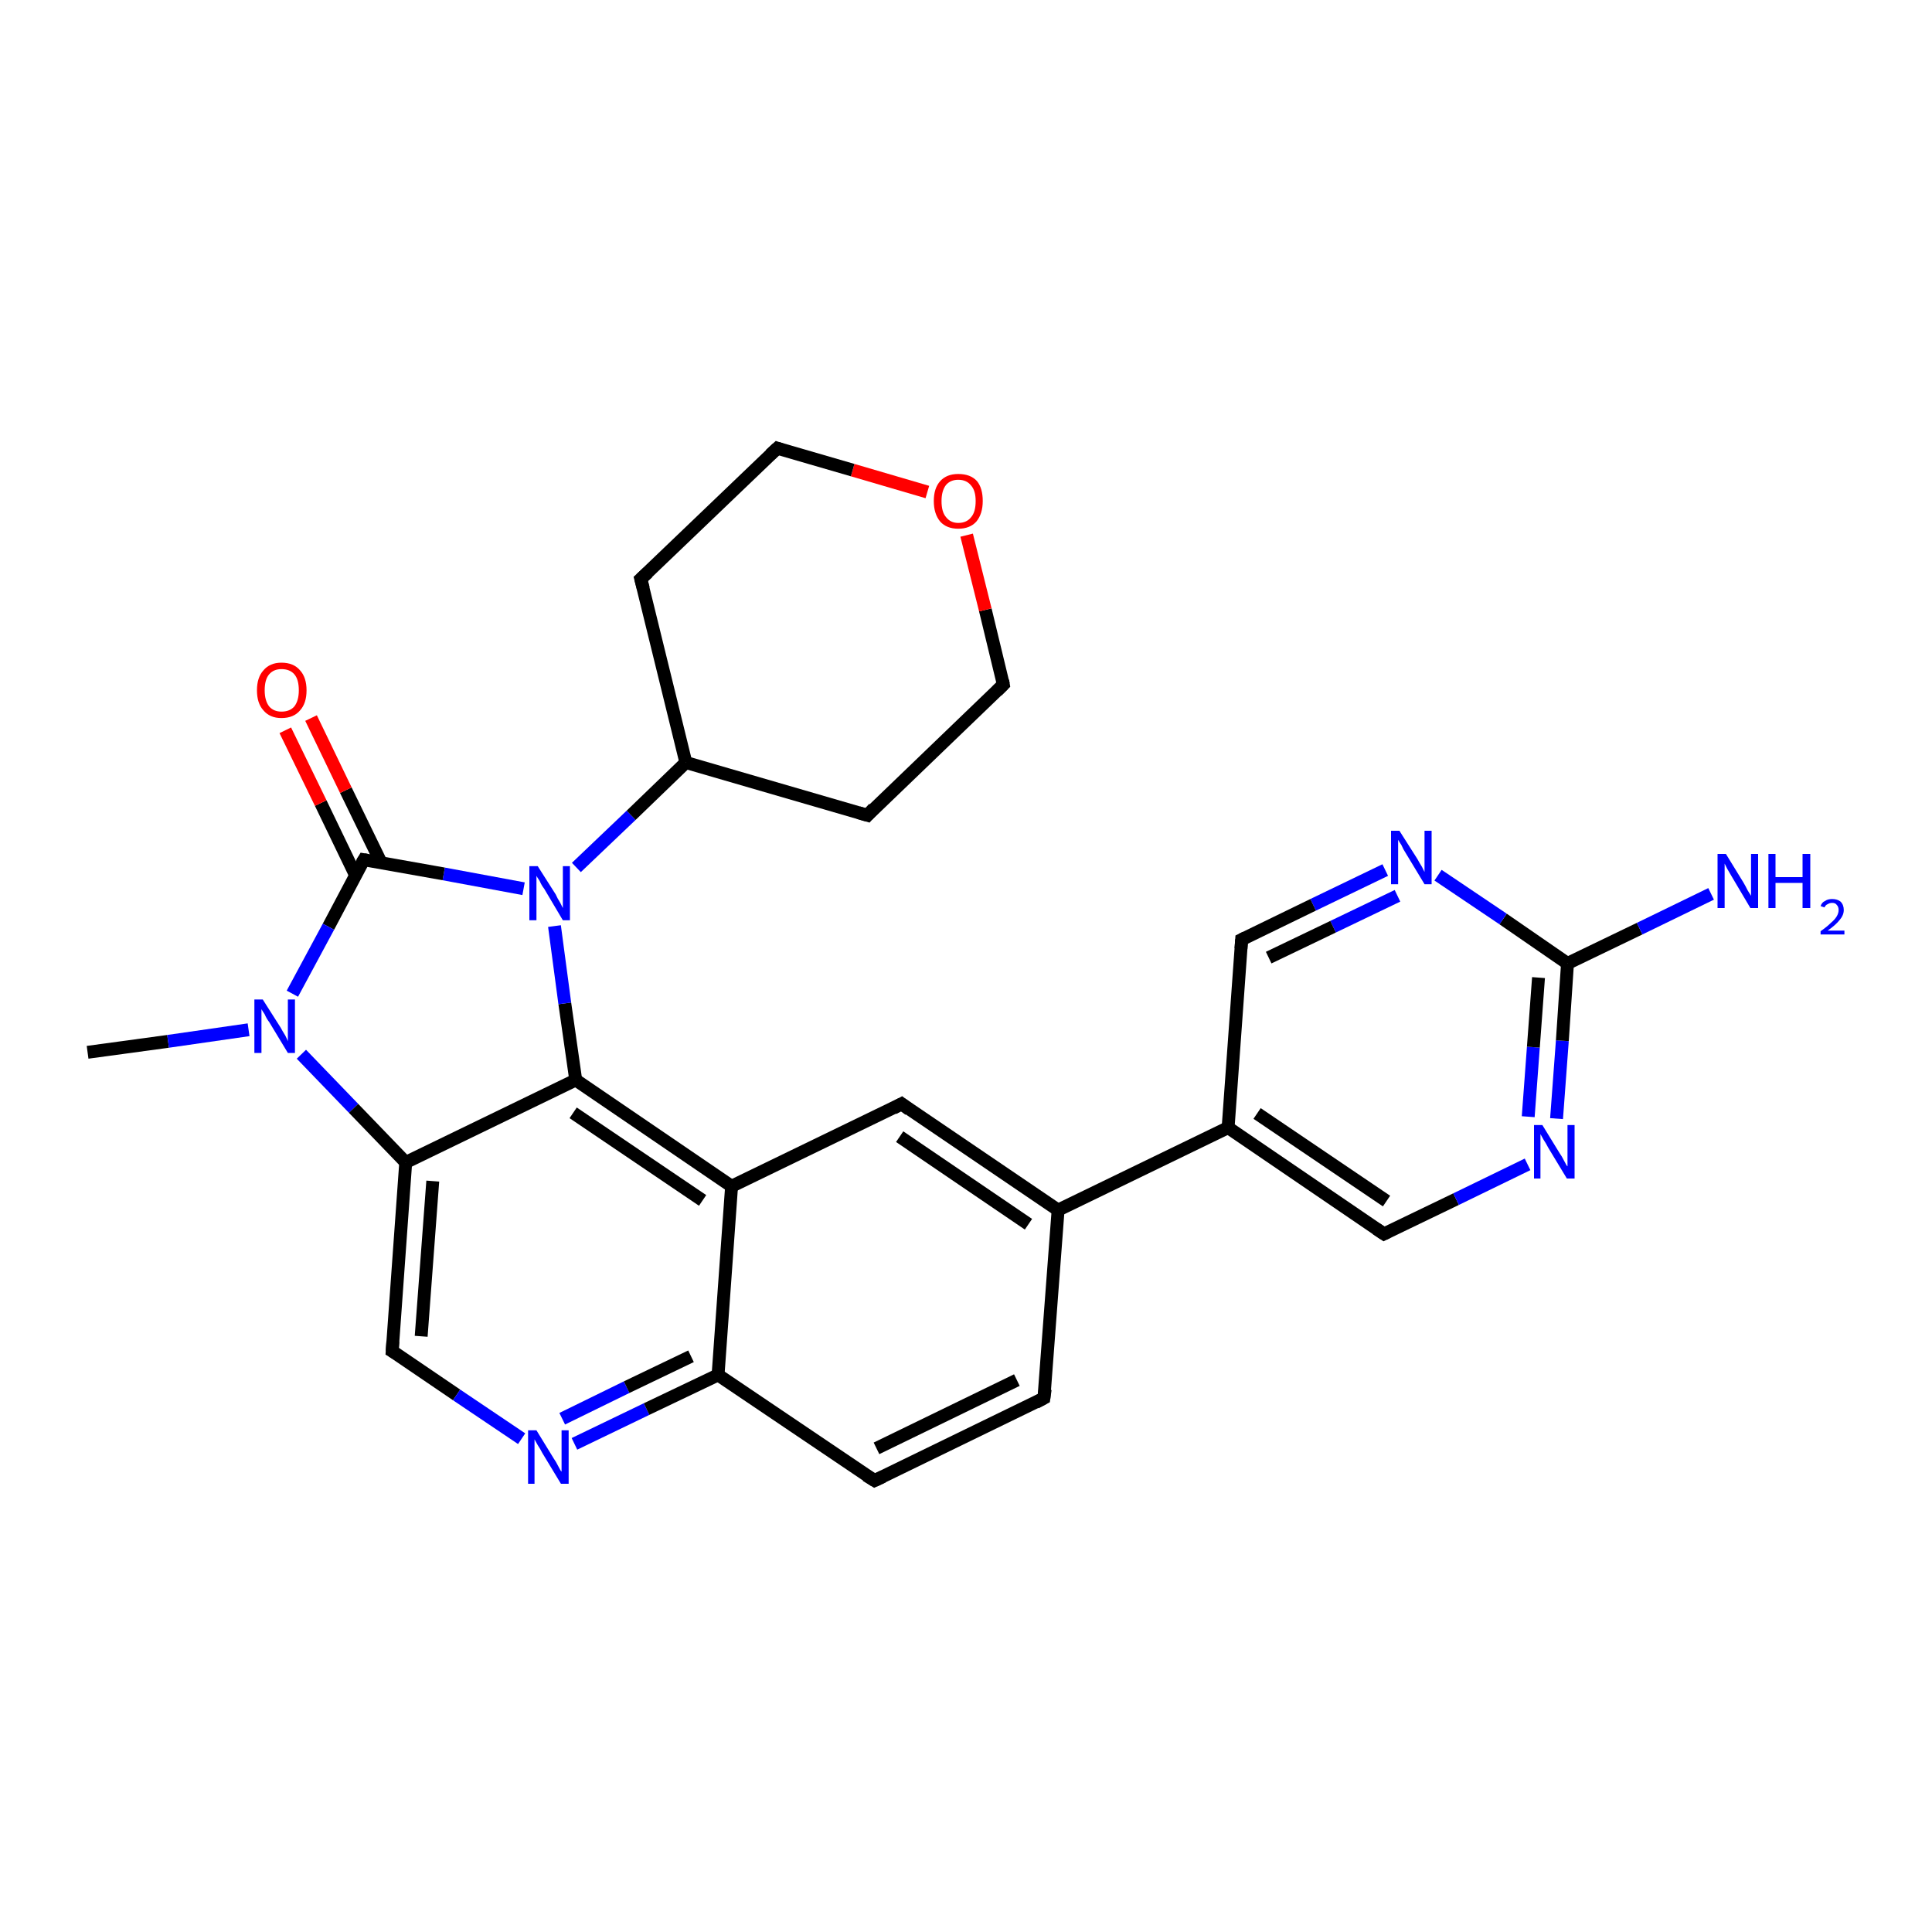 <?xml version='1.0' encoding='iso-8859-1'?>
<svg version='1.1' baseProfile='full'
              xmlns='http://www.w3.org/2000/svg'
                      xmlns:rdkit='http://www.rdkit.org/xml'
                      xmlns:xlink='http://www.w3.org/1999/xlink'
                  xml:space='preserve'
width='300px' height='300px' viewBox='0 0 300 300'>
<!-- END OF HEADER -->
<rect style='opacity:1.0;fill:#FFFFFF;stroke:none' width='300.0' height='300.0' x='0.0' y='0.0'> </rect>
<path class='bond-0 atom-0 atom-1' d='M 13.6,163.4 L 26.1,161.7' style='fill:none;fill-rule:evenodd;stroke:#000000;stroke-width:2.0px;stroke-linecap:butt;stroke-linejoin:miter;stroke-opacity:1' />
<path class='bond-0 atom-0 atom-1' d='M 26.1,161.7 L 38.6,159.9' style='fill:none;fill-rule:evenodd;stroke:#0000FF;stroke-width:2.0px;stroke-linecap:butt;stroke-linejoin:miter;stroke-opacity:1' />
<path class='bond-1 atom-1 atom-2' d='M 46.8,163.7 L 54.9,172.1' style='fill:none;fill-rule:evenodd;stroke:#0000FF;stroke-width:2.0px;stroke-linecap:butt;stroke-linejoin:miter;stroke-opacity:1' />
<path class='bond-1 atom-1 atom-2' d='M 54.9,172.1 L 63.0,180.5' style='fill:none;fill-rule:evenodd;stroke:#000000;stroke-width:2.0px;stroke-linecap:butt;stroke-linejoin:miter;stroke-opacity:1' />
<path class='bond-2 atom-2 atom-3' d='M 63.0,180.5 L 60.9,209.8' style='fill:none;fill-rule:evenodd;stroke:#000000;stroke-width:2.0px;stroke-linecap:butt;stroke-linejoin:miter;stroke-opacity:1' />
<path class='bond-2 atom-2 atom-3' d='M 67.2,183.4 L 65.4,207.5' style='fill:none;fill-rule:evenodd;stroke:#000000;stroke-width:2.0px;stroke-linecap:butt;stroke-linejoin:miter;stroke-opacity:1' />
<path class='bond-3 atom-3 atom-4' d='M 60.9,209.8 L 70.9,216.6' style='fill:none;fill-rule:evenodd;stroke:#000000;stroke-width:2.0px;stroke-linecap:butt;stroke-linejoin:miter;stroke-opacity:1' />
<path class='bond-3 atom-3 atom-4' d='M 70.9,216.6 L 81.0,223.4' style='fill:none;fill-rule:evenodd;stroke:#0000FF;stroke-width:2.0px;stroke-linecap:butt;stroke-linejoin:miter;stroke-opacity:1' />
<path class='bond-4 atom-4 atom-5' d='M 89.2,224.2 L 100.4,218.8' style='fill:none;fill-rule:evenodd;stroke:#0000FF;stroke-width:2.0px;stroke-linecap:butt;stroke-linejoin:miter;stroke-opacity:1' />
<path class='bond-4 atom-4 atom-5' d='M 100.4,218.8 L 111.5,213.5' style='fill:none;fill-rule:evenodd;stroke:#000000;stroke-width:2.0px;stroke-linecap:butt;stroke-linejoin:miter;stroke-opacity:1' />
<path class='bond-4 atom-4 atom-5' d='M 87.3,220.3 L 97.3,215.4' style='fill:none;fill-rule:evenodd;stroke:#0000FF;stroke-width:2.0px;stroke-linecap:butt;stroke-linejoin:miter;stroke-opacity:1' />
<path class='bond-4 atom-4 atom-5' d='M 97.3,215.4 L 107.3,210.6' style='fill:none;fill-rule:evenodd;stroke:#000000;stroke-width:2.0px;stroke-linecap:butt;stroke-linejoin:miter;stroke-opacity:1' />
<path class='bond-5 atom-5 atom-6' d='M 111.5,213.5 L 135.8,229.9' style='fill:none;fill-rule:evenodd;stroke:#000000;stroke-width:2.0px;stroke-linecap:butt;stroke-linejoin:miter;stroke-opacity:1' />
<path class='bond-6 atom-6 atom-7' d='M 135.8,229.9 L 162.1,217.1' style='fill:none;fill-rule:evenodd;stroke:#000000;stroke-width:2.0px;stroke-linecap:butt;stroke-linejoin:miter;stroke-opacity:1' />
<path class='bond-6 atom-6 atom-7' d='M 136.1,224.9 L 157.9,214.3' style='fill:none;fill-rule:evenodd;stroke:#000000;stroke-width:2.0px;stroke-linecap:butt;stroke-linejoin:miter;stroke-opacity:1' />
<path class='bond-7 atom-7 atom-8' d='M 162.1,217.1 L 164.3,187.9' style='fill:none;fill-rule:evenodd;stroke:#000000;stroke-width:2.0px;stroke-linecap:butt;stroke-linejoin:miter;stroke-opacity:1' />
<path class='bond-8 atom-8 atom-9' d='M 164.3,187.9 L 140.0,171.4' style='fill:none;fill-rule:evenodd;stroke:#000000;stroke-width:2.0px;stroke-linecap:butt;stroke-linejoin:miter;stroke-opacity:1' />
<path class='bond-8 atom-8 atom-9' d='M 159.7,190.1 L 139.7,176.5' style='fill:none;fill-rule:evenodd;stroke:#000000;stroke-width:2.0px;stroke-linecap:butt;stroke-linejoin:miter;stroke-opacity:1' />
<path class='bond-9 atom-9 atom-10' d='M 140.0,171.4 L 113.6,184.2' style='fill:none;fill-rule:evenodd;stroke:#000000;stroke-width:2.0px;stroke-linecap:butt;stroke-linejoin:miter;stroke-opacity:1' />
<path class='bond-10 atom-10 atom-11' d='M 113.6,184.2 L 89.4,167.7' style='fill:none;fill-rule:evenodd;stroke:#000000;stroke-width:2.0px;stroke-linecap:butt;stroke-linejoin:miter;stroke-opacity:1' />
<path class='bond-10 atom-10 atom-11' d='M 109.1,186.4 L 89.0,172.8' style='fill:none;fill-rule:evenodd;stroke:#000000;stroke-width:2.0px;stroke-linecap:butt;stroke-linejoin:miter;stroke-opacity:1' />
<path class='bond-11 atom-11 atom-12' d='M 89.4,167.7 L 87.7,155.8' style='fill:none;fill-rule:evenodd;stroke:#000000;stroke-width:2.0px;stroke-linecap:butt;stroke-linejoin:miter;stroke-opacity:1' />
<path class='bond-11 atom-11 atom-12' d='M 87.7,155.8 L 86.1,143.8' style='fill:none;fill-rule:evenodd;stroke:#0000FF;stroke-width:2.0px;stroke-linecap:butt;stroke-linejoin:miter;stroke-opacity:1' />
<path class='bond-12 atom-12 atom-13' d='M 89.5,134.7 L 98.0,126.6' style='fill:none;fill-rule:evenodd;stroke:#0000FF;stroke-width:2.0px;stroke-linecap:butt;stroke-linejoin:miter;stroke-opacity:1' />
<path class='bond-12 atom-12 atom-13' d='M 98.0,126.6 L 106.5,118.4' style='fill:none;fill-rule:evenodd;stroke:#000000;stroke-width:2.0px;stroke-linecap:butt;stroke-linejoin:miter;stroke-opacity:1' />
<path class='bond-13 atom-13 atom-14' d='M 106.5,118.4 L 134.7,126.6' style='fill:none;fill-rule:evenodd;stroke:#000000;stroke-width:2.0px;stroke-linecap:butt;stroke-linejoin:miter;stroke-opacity:1' />
<path class='bond-14 atom-14 atom-15' d='M 134.7,126.6 L 155.8,106.3' style='fill:none;fill-rule:evenodd;stroke:#000000;stroke-width:2.0px;stroke-linecap:butt;stroke-linejoin:miter;stroke-opacity:1' />
<path class='bond-15 atom-15 atom-16' d='M 155.8,106.3 L 153.0,94.7' style='fill:none;fill-rule:evenodd;stroke:#000000;stroke-width:2.0px;stroke-linecap:butt;stroke-linejoin:miter;stroke-opacity:1' />
<path class='bond-15 atom-15 atom-16' d='M 153.0,94.7 L 150.1,83.1' style='fill:none;fill-rule:evenodd;stroke:#FF0000;stroke-width:2.0px;stroke-linecap:butt;stroke-linejoin:miter;stroke-opacity:1' />
<path class='bond-16 atom-16 atom-17' d='M 144.0,76.4 L 132.4,73.0' style='fill:none;fill-rule:evenodd;stroke:#FF0000;stroke-width:2.0px;stroke-linecap:butt;stroke-linejoin:miter;stroke-opacity:1' />
<path class='bond-16 atom-16 atom-17' d='M 132.4,73.0 L 120.7,69.6' style='fill:none;fill-rule:evenodd;stroke:#000000;stroke-width:2.0px;stroke-linecap:butt;stroke-linejoin:miter;stroke-opacity:1' />
<path class='bond-17 atom-17 atom-18' d='M 120.7,69.6 L 99.5,89.9' style='fill:none;fill-rule:evenodd;stroke:#000000;stroke-width:2.0px;stroke-linecap:butt;stroke-linejoin:miter;stroke-opacity:1' />
<path class='bond-18 atom-12 atom-19' d='M 81.3,138.0 L 68.9,135.7' style='fill:none;fill-rule:evenodd;stroke:#0000FF;stroke-width:2.0px;stroke-linecap:butt;stroke-linejoin:miter;stroke-opacity:1' />
<path class='bond-18 atom-12 atom-19' d='M 68.9,135.7 L 56.5,133.5' style='fill:none;fill-rule:evenodd;stroke:#000000;stroke-width:2.0px;stroke-linecap:butt;stroke-linejoin:miter;stroke-opacity:1' />
<path class='bond-19 atom-19 atom-20' d='M 59.2,134.0 L 53.7,122.7' style='fill:none;fill-rule:evenodd;stroke:#000000;stroke-width:2.0px;stroke-linecap:butt;stroke-linejoin:miter;stroke-opacity:1' />
<path class='bond-19 atom-19 atom-20' d='M 53.7,122.7 L 48.3,111.5' style='fill:none;fill-rule:evenodd;stroke:#FF0000;stroke-width:2.0px;stroke-linecap:butt;stroke-linejoin:miter;stroke-opacity:1' />
<path class='bond-19 atom-19 atom-20' d='M 55.2,135.9 L 49.8,124.7' style='fill:none;fill-rule:evenodd;stroke:#000000;stroke-width:2.0px;stroke-linecap:butt;stroke-linejoin:miter;stroke-opacity:1' />
<path class='bond-19 atom-19 atom-20' d='M 49.8,124.7 L 44.3,113.4' style='fill:none;fill-rule:evenodd;stroke:#FF0000;stroke-width:2.0px;stroke-linecap:butt;stroke-linejoin:miter;stroke-opacity:1' />
<path class='bond-20 atom-8 atom-21' d='M 164.3,187.9 L 190.7,175.1' style='fill:none;fill-rule:evenodd;stroke:#000000;stroke-width:2.0px;stroke-linecap:butt;stroke-linejoin:miter;stroke-opacity:1' />
<path class='bond-21 atom-21 atom-22' d='M 190.7,175.1 L 214.9,191.6' style='fill:none;fill-rule:evenodd;stroke:#000000;stroke-width:2.0px;stroke-linecap:butt;stroke-linejoin:miter;stroke-opacity:1' />
<path class='bond-21 atom-21 atom-22' d='M 195.2,172.9 L 215.3,186.5' style='fill:none;fill-rule:evenodd;stroke:#000000;stroke-width:2.0px;stroke-linecap:butt;stroke-linejoin:miter;stroke-opacity:1' />
<path class='bond-22 atom-22 atom-23' d='M 214.9,191.6 L 226.1,186.2' style='fill:none;fill-rule:evenodd;stroke:#000000;stroke-width:2.0px;stroke-linecap:butt;stroke-linejoin:miter;stroke-opacity:1' />
<path class='bond-22 atom-22 atom-23' d='M 226.1,186.2 L 237.2,180.8' style='fill:none;fill-rule:evenodd;stroke:#0000FF;stroke-width:2.0px;stroke-linecap:butt;stroke-linejoin:miter;stroke-opacity:1' />
<path class='bond-23 atom-23 atom-24' d='M 241.7,173.7 L 242.6,161.6' style='fill:none;fill-rule:evenodd;stroke:#0000FF;stroke-width:2.0px;stroke-linecap:butt;stroke-linejoin:miter;stroke-opacity:1' />
<path class='bond-23 atom-23 atom-24' d='M 242.6,161.6 L 243.4,149.6' style='fill:none;fill-rule:evenodd;stroke:#000000;stroke-width:2.0px;stroke-linecap:butt;stroke-linejoin:miter;stroke-opacity:1' />
<path class='bond-23 atom-23 atom-24' d='M 237.3,173.4 L 238.1,162.6' style='fill:none;fill-rule:evenodd;stroke:#0000FF;stroke-width:2.0px;stroke-linecap:butt;stroke-linejoin:miter;stroke-opacity:1' />
<path class='bond-23 atom-23 atom-24' d='M 238.1,162.6 L 238.9,151.8' style='fill:none;fill-rule:evenodd;stroke:#000000;stroke-width:2.0px;stroke-linecap:butt;stroke-linejoin:miter;stroke-opacity:1' />
<path class='bond-24 atom-24 atom-25' d='M 243.4,149.6 L 254.6,144.2' style='fill:none;fill-rule:evenodd;stroke:#000000;stroke-width:2.0px;stroke-linecap:butt;stroke-linejoin:miter;stroke-opacity:1' />
<path class='bond-24 atom-24 atom-25' d='M 254.6,144.2 L 265.7,138.8' style='fill:none;fill-rule:evenodd;stroke:#0000FF;stroke-width:2.0px;stroke-linecap:butt;stroke-linejoin:miter;stroke-opacity:1' />
<path class='bond-25 atom-24 atom-26' d='M 243.4,149.6 L 233.4,142.7' style='fill:none;fill-rule:evenodd;stroke:#000000;stroke-width:2.0px;stroke-linecap:butt;stroke-linejoin:miter;stroke-opacity:1' />
<path class='bond-25 atom-24 atom-26' d='M 233.4,142.7 L 223.3,135.9' style='fill:none;fill-rule:evenodd;stroke:#0000FF;stroke-width:2.0px;stroke-linecap:butt;stroke-linejoin:miter;stroke-opacity:1' />
<path class='bond-26 atom-26 atom-27' d='M 215.1,135.1 L 203.9,140.5' style='fill:none;fill-rule:evenodd;stroke:#0000FF;stroke-width:2.0px;stroke-linecap:butt;stroke-linejoin:miter;stroke-opacity:1' />
<path class='bond-26 atom-26 atom-27' d='M 203.9,140.5 L 192.8,145.9' style='fill:none;fill-rule:evenodd;stroke:#000000;stroke-width:2.0px;stroke-linecap:butt;stroke-linejoin:miter;stroke-opacity:1' />
<path class='bond-26 atom-26 atom-27' d='M 217.0,139.1 L 207.0,143.9' style='fill:none;fill-rule:evenodd;stroke:#0000FF;stroke-width:2.0px;stroke-linecap:butt;stroke-linejoin:miter;stroke-opacity:1' />
<path class='bond-26 atom-26 atom-27' d='M 207.0,143.9 L 197.0,148.7' style='fill:none;fill-rule:evenodd;stroke:#000000;stroke-width:2.0px;stroke-linecap:butt;stroke-linejoin:miter;stroke-opacity:1' />
<path class='bond-27 atom-19 atom-1' d='M 56.5,133.5 L 51.0,143.9' style='fill:none;fill-rule:evenodd;stroke:#000000;stroke-width:2.0px;stroke-linecap:butt;stroke-linejoin:miter;stroke-opacity:1' />
<path class='bond-27 atom-19 atom-1' d='M 51.0,143.9 L 45.4,154.3' style='fill:none;fill-rule:evenodd;stroke:#0000FF;stroke-width:2.0px;stroke-linecap:butt;stroke-linejoin:miter;stroke-opacity:1' />
<path class='bond-28 atom-27 atom-21' d='M 192.8,145.9 L 190.7,175.1' style='fill:none;fill-rule:evenodd;stroke:#000000;stroke-width:2.0px;stroke-linecap:butt;stroke-linejoin:miter;stroke-opacity:1' />
<path class='bond-29 atom-11 atom-2' d='M 89.4,167.7 L 63.0,180.5' style='fill:none;fill-rule:evenodd;stroke:#000000;stroke-width:2.0px;stroke-linecap:butt;stroke-linejoin:miter;stroke-opacity:1' />
<path class='bond-30 atom-18 atom-13' d='M 99.5,89.9 L 106.5,118.4' style='fill:none;fill-rule:evenodd;stroke:#000000;stroke-width:2.0px;stroke-linecap:butt;stroke-linejoin:miter;stroke-opacity:1' />
<path class='bond-31 atom-10 atom-5' d='M 113.6,184.2 L 111.5,213.5' style='fill:none;fill-rule:evenodd;stroke:#000000;stroke-width:2.0px;stroke-linecap:butt;stroke-linejoin:miter;stroke-opacity:1' />
<path d='M 61.0,208.3 L 60.9,209.8 L 61.4,210.1' style='fill:none;stroke:#000000;stroke-width:2.0px;stroke-linecap:butt;stroke-linejoin:miter;stroke-opacity:1;' />
<path d='M 134.5,229.1 L 135.8,229.9 L 137.1,229.3' style='fill:none;stroke:#000000;stroke-width:2.0px;stroke-linecap:butt;stroke-linejoin:miter;stroke-opacity:1;' />
<path d='M 160.8,217.8 L 162.1,217.1 L 162.3,215.7' style='fill:none;stroke:#000000;stroke-width:2.0px;stroke-linecap:butt;stroke-linejoin:miter;stroke-opacity:1;' />
<path d='M 141.2,172.3 L 140.0,171.4 L 138.7,172.1' style='fill:none;stroke:#000000;stroke-width:2.0px;stroke-linecap:butt;stroke-linejoin:miter;stroke-opacity:1;' />
<path d='M 133.3,126.2 L 134.7,126.6 L 135.7,125.5' style='fill:none;stroke:#000000;stroke-width:2.0px;stroke-linecap:butt;stroke-linejoin:miter;stroke-opacity:1;' />
<path d='M 154.8,107.3 L 155.8,106.3 L 155.7,105.7' style='fill:none;stroke:#000000;stroke-width:2.0px;stroke-linecap:butt;stroke-linejoin:miter;stroke-opacity:1;' />
<path d='M 121.3,69.8 L 120.7,69.6 L 119.6,70.6' style='fill:none;stroke:#000000;stroke-width:2.0px;stroke-linecap:butt;stroke-linejoin:miter;stroke-opacity:1;' />
<path d='M 100.6,88.9 L 99.5,89.9 L 99.9,91.4' style='fill:none;stroke:#000000;stroke-width:2.0px;stroke-linecap:butt;stroke-linejoin:miter;stroke-opacity:1;' />
<path d='M 57.1,133.6 L 56.5,133.5 L 56.2,134.0' style='fill:none;stroke:#000000;stroke-width:2.0px;stroke-linecap:butt;stroke-linejoin:miter;stroke-opacity:1;' />
<path d='M 213.7,190.8 L 214.9,191.6 L 215.5,191.3' style='fill:none;stroke:#000000;stroke-width:2.0px;stroke-linecap:butt;stroke-linejoin:miter;stroke-opacity:1;' />
<path d='M 193.4,145.6 L 192.8,145.9 L 192.7,147.3' style='fill:none;stroke:#000000;stroke-width:2.0px;stroke-linecap:butt;stroke-linejoin:miter;stroke-opacity:1;' />
<path class='atom-1' d='M 40.8 155.2
L 43.6 159.6
Q 43.8 160.0, 44.3 160.8
Q 44.7 161.6, 44.7 161.7
L 44.7 155.2
L 45.8 155.2
L 45.8 163.5
L 44.7 163.5
L 41.8 158.7
Q 41.4 158.2, 41.1 157.5
Q 40.7 156.9, 40.6 156.7
L 40.6 163.5
L 39.5 163.5
L 39.5 155.2
L 40.8 155.2
' fill='#0000FF'/>
<path class='atom-4' d='M 83.3 222.1
L 86.0 226.5
Q 86.3 226.9, 86.7 227.7
Q 87.1 228.5, 87.2 228.5
L 87.2 222.1
L 88.3 222.1
L 88.3 230.4
L 87.1 230.4
L 84.2 225.6
Q 83.9 225.0, 83.5 224.4
Q 83.1 223.7, 83.0 223.5
L 83.0 230.4
L 82.0 230.4
L 82.0 222.1
L 83.3 222.1
' fill='#0000FF'/>
<path class='atom-12' d='M 83.5 134.5
L 86.3 138.9
Q 86.5 139.4, 87.0 140.2
Q 87.4 141.0, 87.4 141.0
L 87.4 134.5
L 88.5 134.5
L 88.5 142.9
L 87.4 142.9
L 84.5 138.0
Q 84.1 137.5, 83.8 136.8
Q 83.4 136.2, 83.3 136.0
L 83.3 142.9
L 82.2 142.9
L 82.2 134.5
L 83.5 134.5
' fill='#0000FF'/>
<path class='atom-16' d='M 145.0 77.8
Q 145.0 75.8, 146.0 74.7
Q 147.0 73.6, 148.8 73.6
Q 150.7 73.6, 151.7 74.7
Q 152.6 75.8, 152.6 77.8
Q 152.6 79.8, 151.6 81.0
Q 150.6 82.1, 148.8 82.1
Q 147.0 82.1, 146.0 81.0
Q 145.0 79.8, 145.0 77.8
M 148.8 81.2
Q 150.1 81.2, 150.8 80.3
Q 151.5 79.5, 151.5 77.8
Q 151.5 76.2, 150.8 75.4
Q 150.1 74.5, 148.8 74.5
Q 147.6 74.5, 146.9 75.3
Q 146.2 76.2, 146.2 77.8
Q 146.2 79.5, 146.9 80.3
Q 147.6 81.2, 148.8 81.2
' fill='#FF0000'/>
<path class='atom-20' d='M 39.9 107.2
Q 39.9 105.2, 40.9 104.1
Q 41.9 102.9, 43.7 102.9
Q 45.6 102.9, 46.6 104.1
Q 47.6 105.2, 47.6 107.2
Q 47.6 109.2, 46.6 110.3
Q 45.6 111.5, 43.7 111.5
Q 41.9 111.5, 40.9 110.3
Q 39.9 109.2, 39.9 107.2
M 43.7 110.5
Q 45.0 110.5, 45.7 109.7
Q 46.4 108.8, 46.4 107.2
Q 46.4 105.5, 45.7 104.7
Q 45.0 103.9, 43.7 103.9
Q 42.5 103.9, 41.8 104.7
Q 41.1 105.5, 41.1 107.2
Q 41.1 108.8, 41.8 109.7
Q 42.5 110.5, 43.7 110.5
' fill='#FF0000'/>
<path class='atom-23' d='M 239.5 174.7
L 242.2 179.1
Q 242.5 179.5, 242.9 180.3
Q 243.3 181.1, 243.4 181.1
L 243.4 174.7
L 244.5 174.7
L 244.5 183.0
L 243.3 183.0
L 240.4 178.2
Q 240.1 177.6, 239.7 177.0
Q 239.3 176.3, 239.2 176.1
L 239.2 183.0
L 238.2 183.0
L 238.2 174.7
L 239.5 174.7
' fill='#0000FF'/>
<path class='atom-25' d='M 268.0 132.6
L 270.7 137.0
Q 271.0 137.5, 271.4 138.3
Q 271.9 139.1, 271.9 139.1
L 271.9 132.6
L 273.0 132.6
L 273.0 141.0
L 271.8 141.0
L 268.9 136.1
Q 268.6 135.6, 268.2 134.9
Q 267.9 134.3, 267.8 134.1
L 267.8 141.0
L 266.7 141.0
L 266.7 132.6
L 268.0 132.6
' fill='#0000FF'/>
<path class='atom-25' d='M 274.6 132.6
L 275.7 132.6
L 275.7 136.2
L 279.9 136.2
L 279.9 132.6
L 281.1 132.6
L 281.1 141.0
L 279.9 141.0
L 279.9 137.1
L 275.7 137.1
L 275.7 141.0
L 274.6 141.0
L 274.6 132.6
' fill='#0000FF'/>
<path class='atom-25' d='M 282.7 140.7
Q 282.9 140.1, 283.4 139.9
Q 283.8 139.6, 284.5 139.6
Q 285.3 139.6, 285.8 140.0
Q 286.3 140.5, 286.3 141.3
Q 286.3 142.1, 285.7 142.8
Q 285.1 143.6, 283.8 144.5
L 286.4 144.5
L 286.4 145.1
L 282.7 145.1
L 282.7 144.6
Q 283.7 143.9, 284.3 143.3
Q 284.9 142.8, 285.2 142.3
Q 285.5 141.8, 285.5 141.3
Q 285.5 140.8, 285.2 140.5
Q 285.0 140.2, 284.5 140.2
Q 284.1 140.2, 283.8 140.4
Q 283.5 140.5, 283.3 140.9
L 282.7 140.7
' fill='#0000FF'/>
<path class='atom-26' d='M 217.3 129.0
L 220.1 133.4
Q 220.3 133.8, 220.8 134.6
Q 221.2 135.4, 221.2 135.4
L 221.2 129.0
L 222.3 129.0
L 222.3 137.3
L 221.2 137.3
L 218.3 132.5
Q 217.9 131.9, 217.6 131.2
Q 217.2 130.6, 217.1 130.4
L 217.1 137.3
L 216.0 137.3
L 216.0 129.0
L 217.3 129.0
' fill='#0000FF'/>
</svg>
